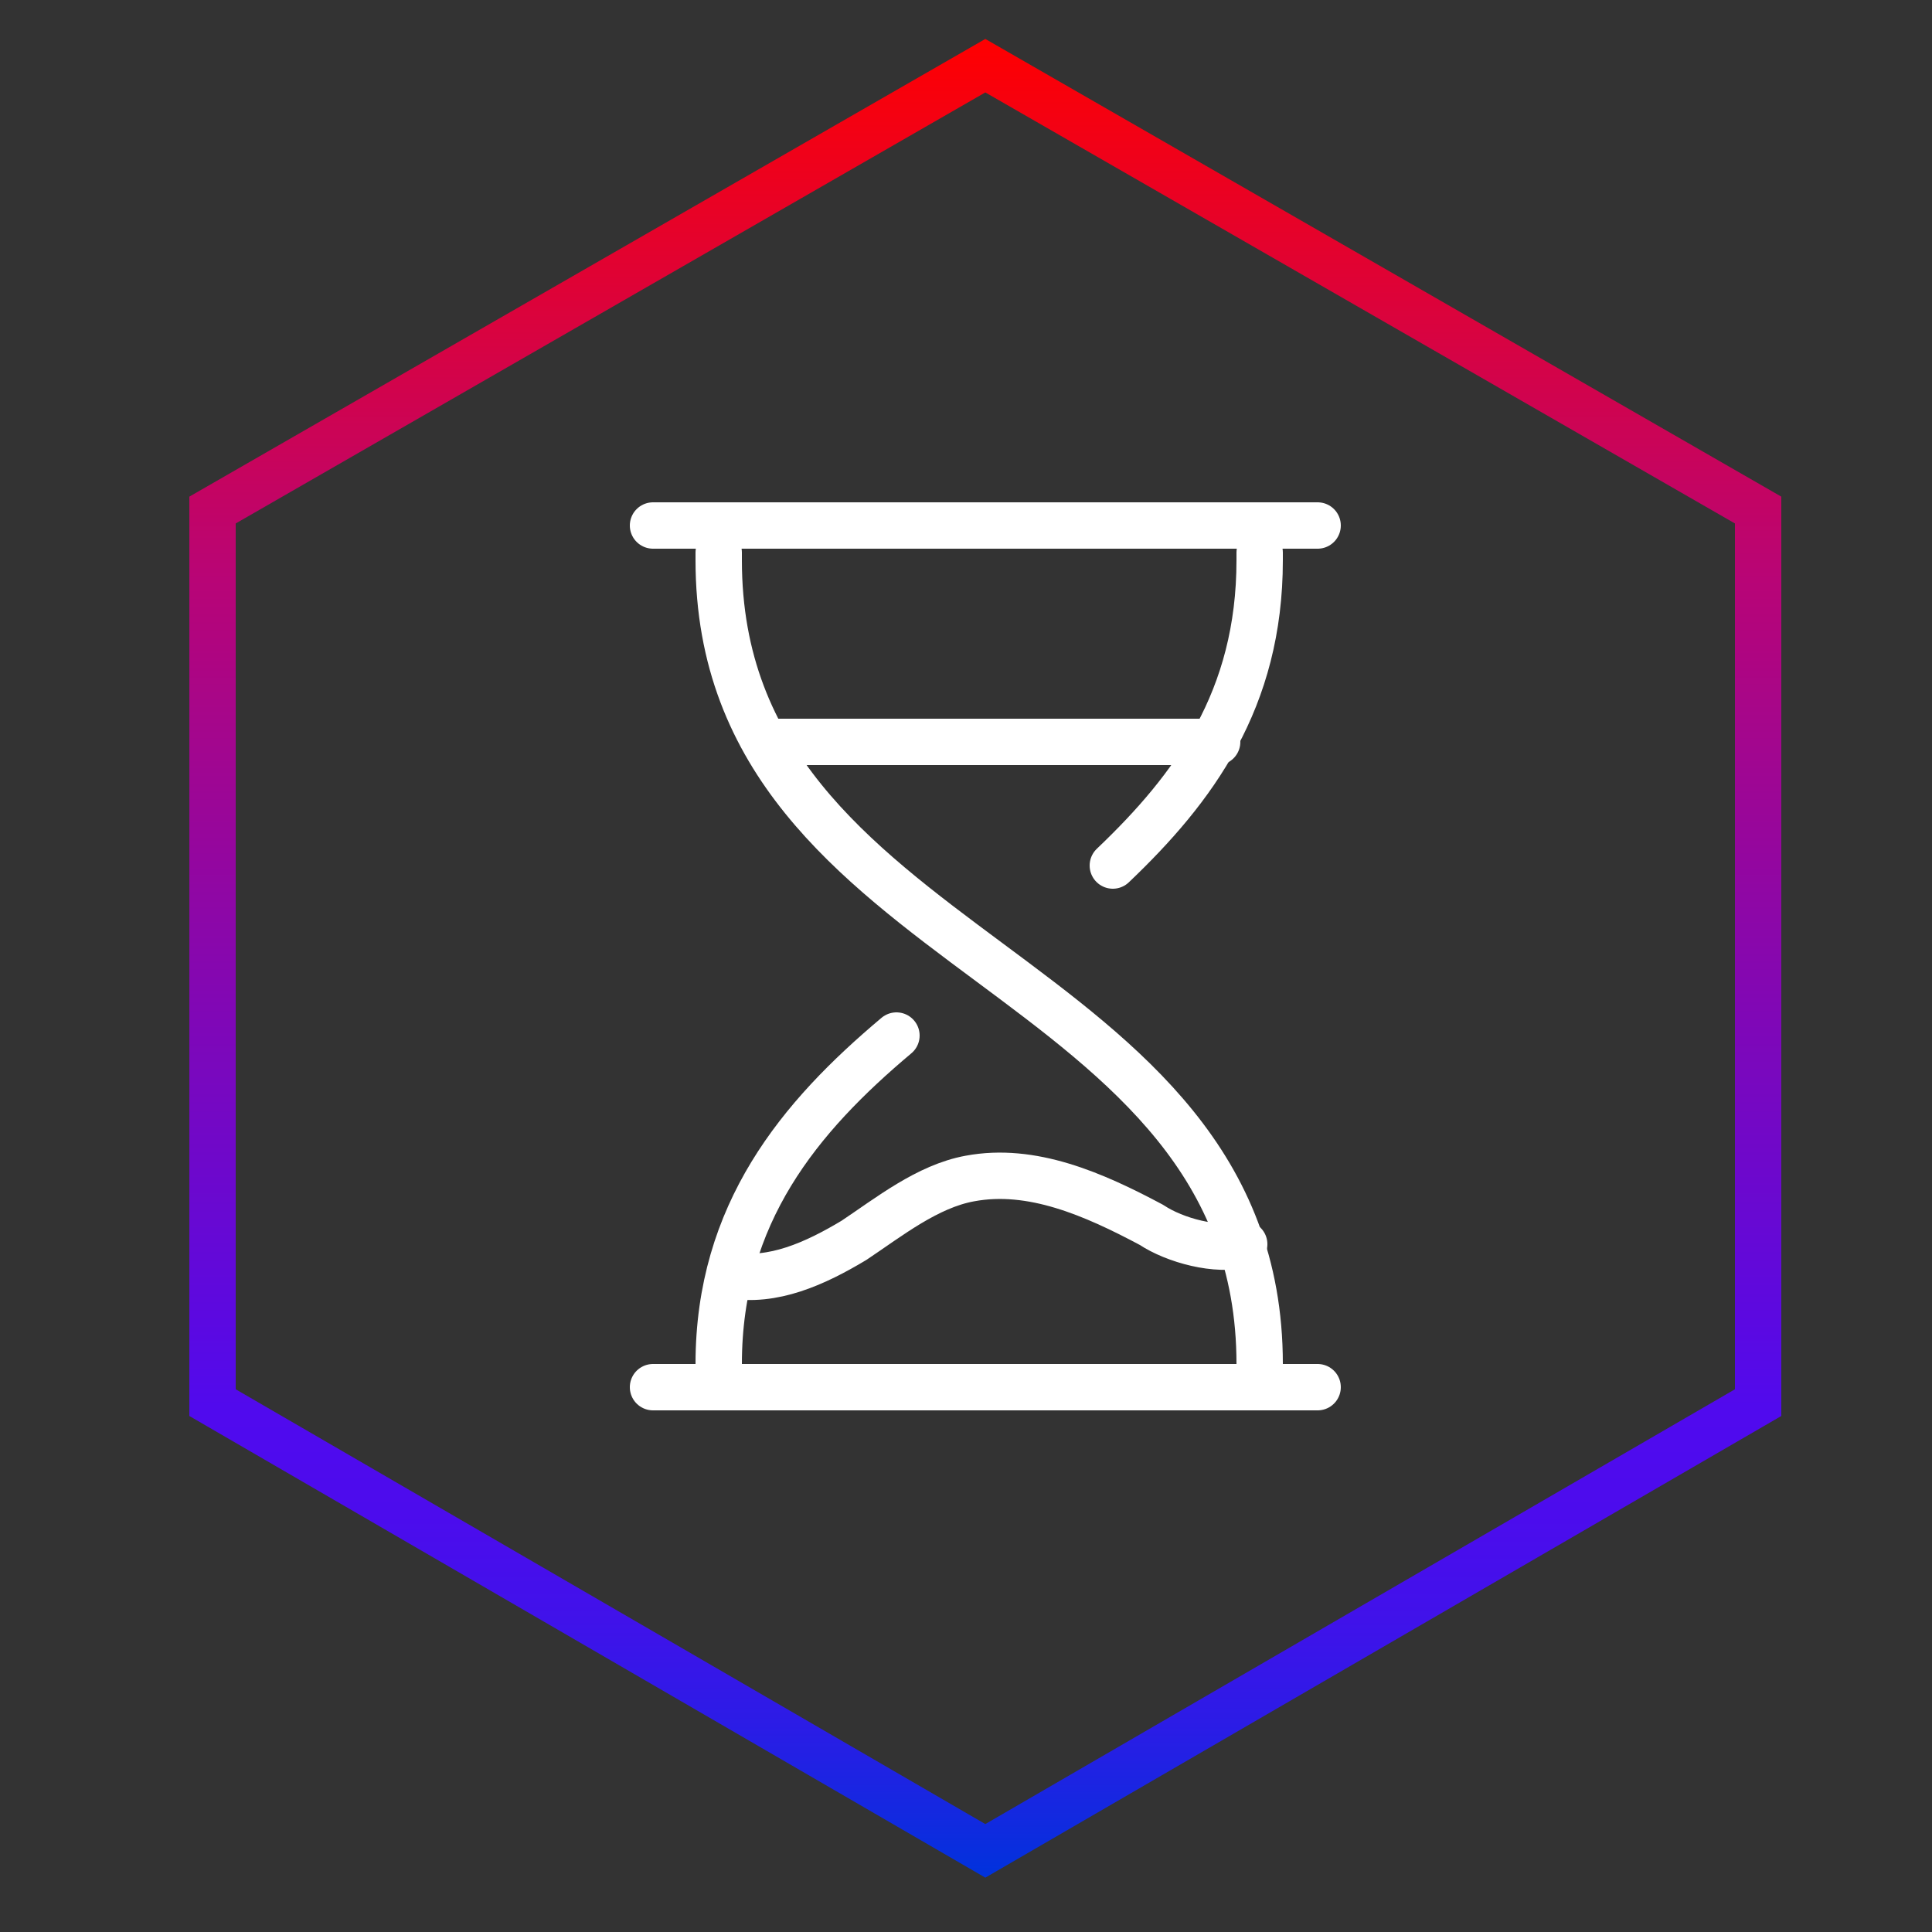 <svg xml:space="preserve" style="enable-background:new 0 0 50 50;" viewBox="0 0 50 50" y="0px" x="0px" xmlns:xlink="http://www.w3.org/1999/xlink" xmlns="http://www.w3.org/2000/svg" id="Layer_1" version="1.1">
<rect x="0" y="0" width="50" height="50" fill="#333333" stroke="none"/>
<style type="text/css">
	.st0{fill:none;stroke:#FFFFFF;stroke-width:1.2;stroke-linecap:round;stroke-miterlimit:10;}
	.st1{fill:none;stroke:#FFFFFF;stroke-width:1.2;stroke-linecap:round;stroke-linejoin:round;stroke-miterlimit:10;}
	.st2{fill:none;stroke:url(#SVGID_1_);stroke-width:1.2;stroke-miterlimit:10;}
</style>
<g>
	<g>
		<path d="M23.2,26.8c-2.5,2.1-4.6,4.6-4.6,8.5 M32.6,14.3c0,0.1,0,0.2,0,0.2c0,3.6-1.7,5.9-3.8,7.9 M18.6,14.3
			c0,0.1,0,0.2,0,0.2c0,10.4,14,10.4,14,20.8" class="st0"></path>
	</g>
	<path d="M16.9,13.6h17.2 M16.9,35.9h17.2" class="st0"></path>
	<path d="M19.8,19.2h11.7 M32.2,32.2c-0.7,0.2-1.8-0.1-2.4-0.5c-1.5-0.8-3.1-1.5-4.7-1.2c-1.1,0.2-2.1,1-3,1.6
		c-1,0.6-2.1,1.1-3.2,0.9" class="st1"></path>
</g>
<linearGradient y2="0.958" x2="25.49" y1="48.547" x1="25.49" gradientUnits="userSpaceOnUse" id="SVGID_1_">
	<stop style="stop-color:#0032DC" offset="0"></stop>
	<stop style="stop-color:#0F2BDF" offset="2.450005e-02"></stop>
	<stop style="stop-color:#2B1CE6" offset="8.190002e-02"></stop>
	<stop style="stop-color:#4012EA" offset="0.139"></stop>
	<stop style="stop-color:#4C0CED" offset="0.196"></stop>
	<stop style="stop-color:#500AEE" offset="0.251"></stop>
	<stop style="stop-color:#8507B0" offset="0.491"></stop>
	<stop style="stop-color:#B80576" offset="0.705"></stop>
	<stop style="stop-color:#FF0000" offset="1"></stop>
</linearGradient>
<polygon points="45.5,13.2 25.5,1.7 5.5,13.2 5.5,36.3 25.5,47.9 45.5,36.3" class="st2"></polygon>
</svg>
